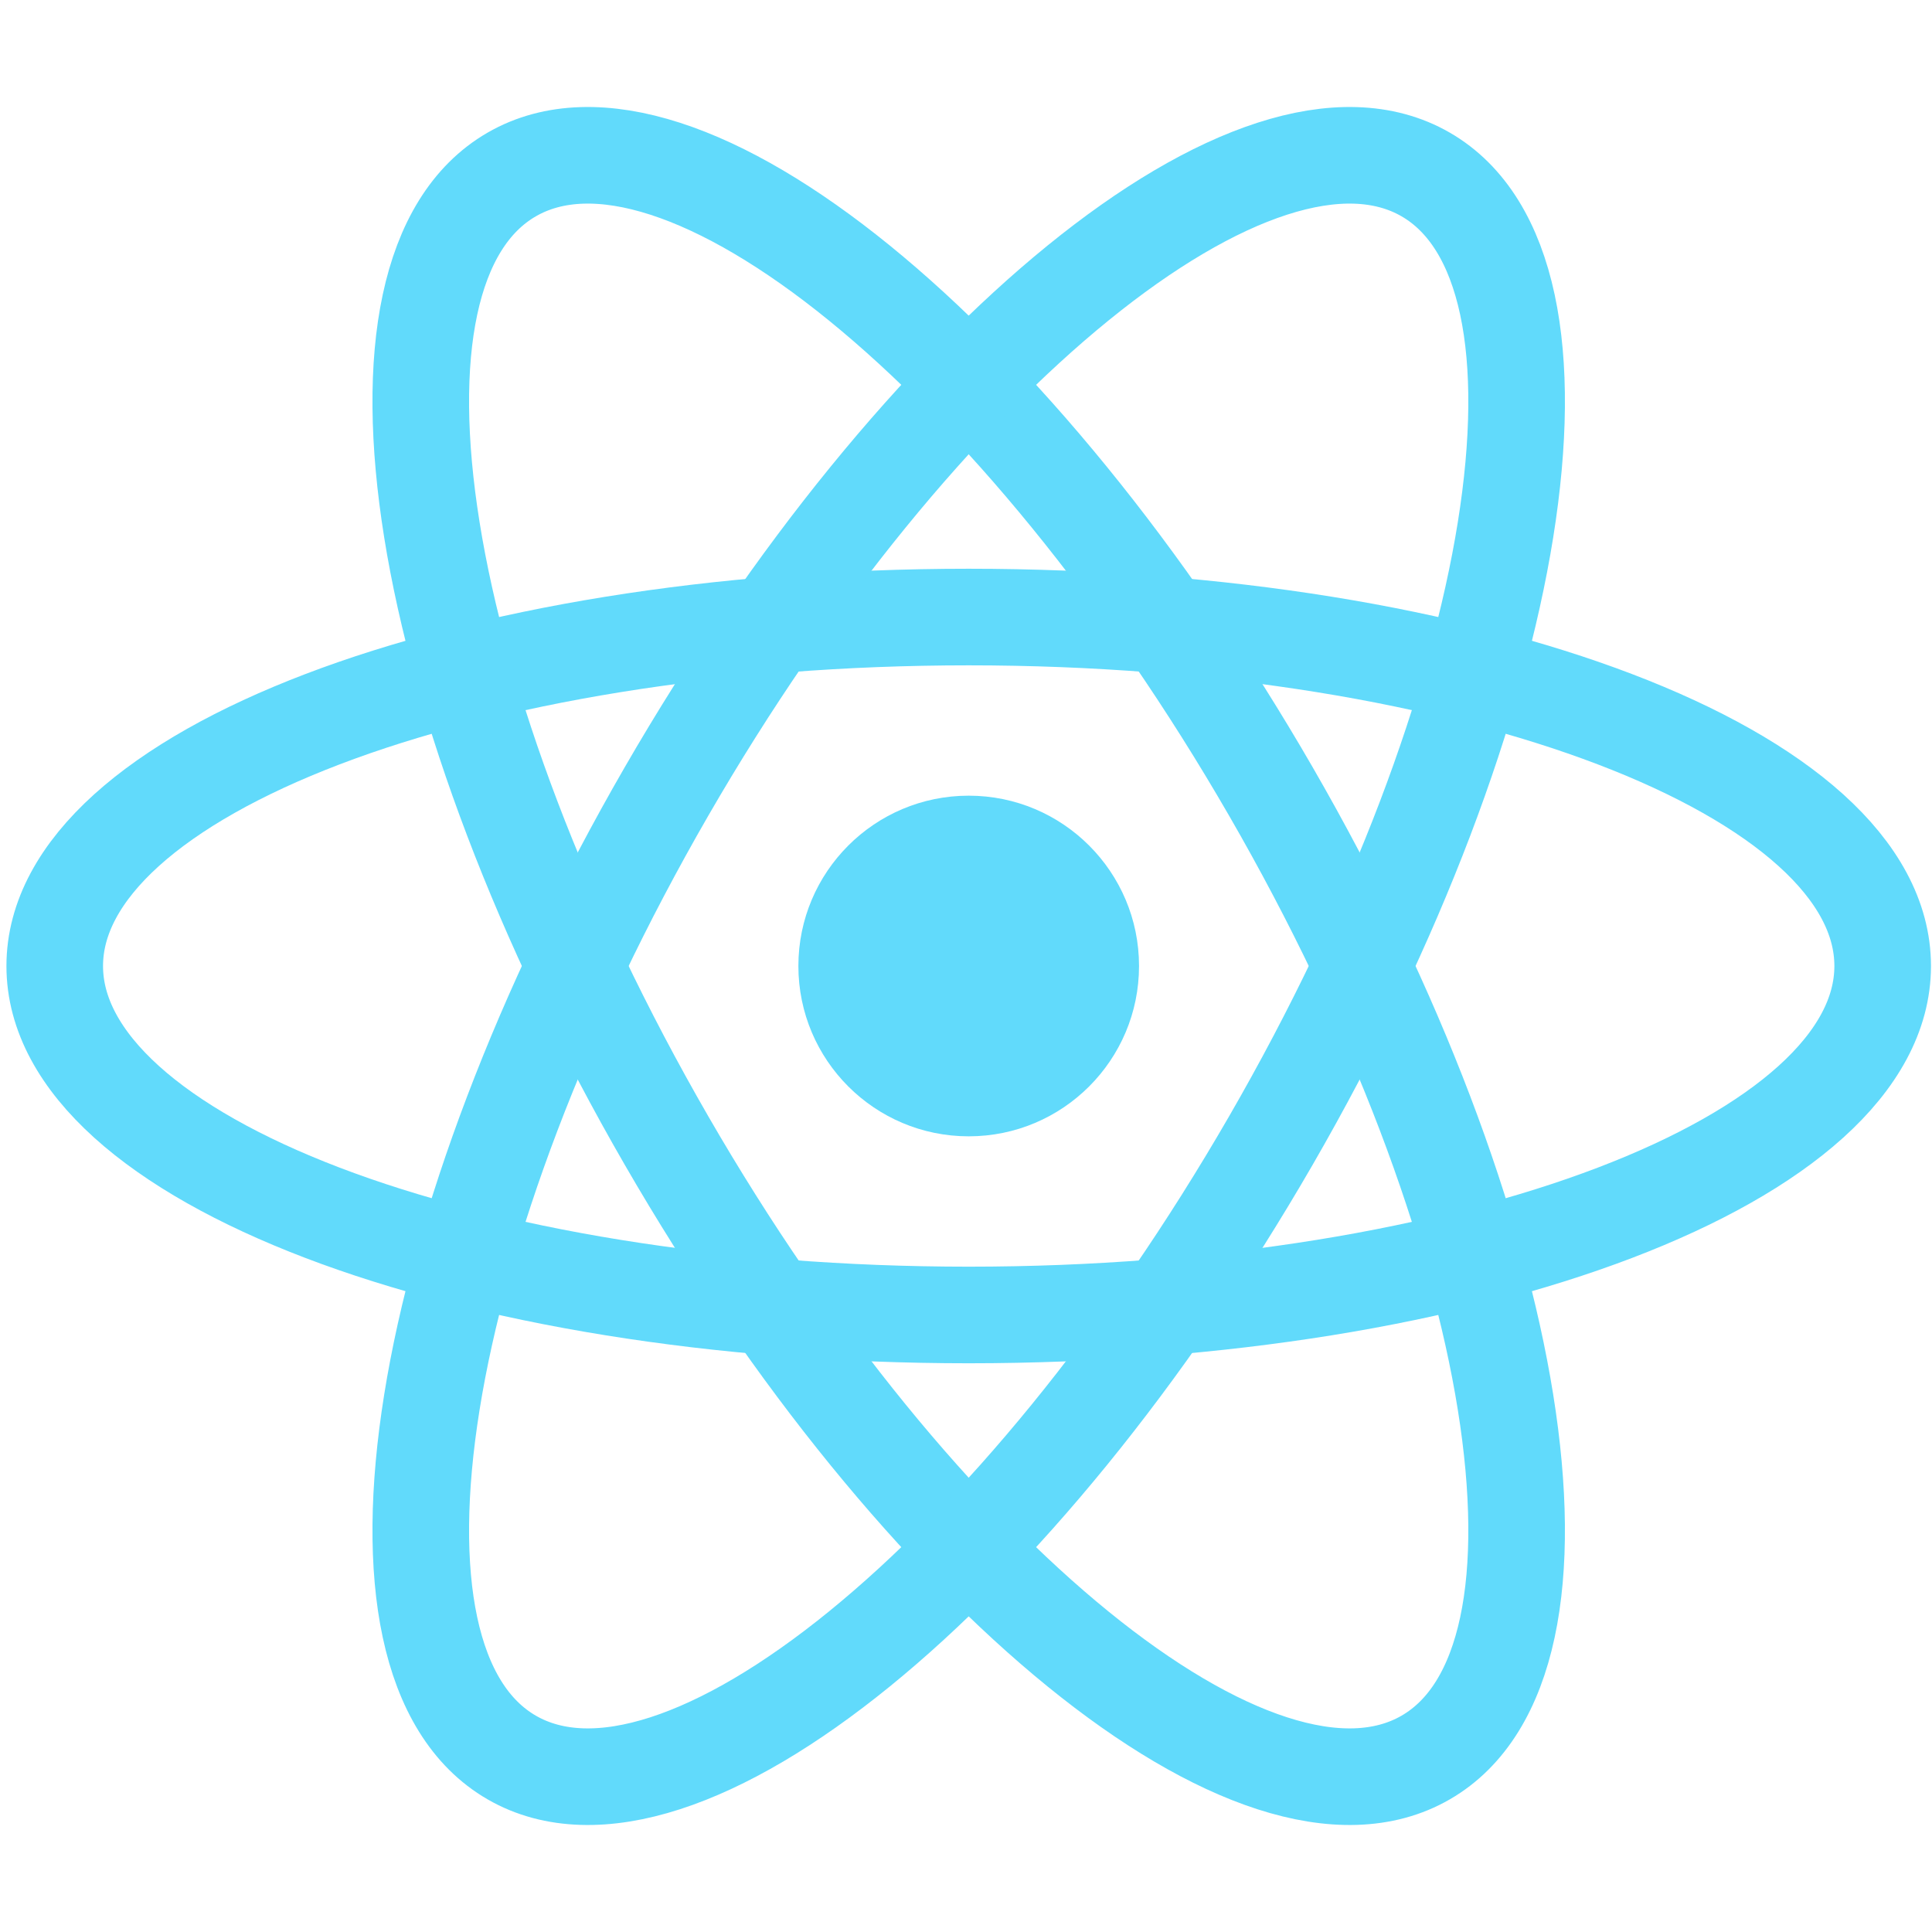 <svg width="100" height="100" viewBox="0 0 100 100" fill="none" xmlns="http://www.w3.org/2000/svg">
<g id="reactjs">
<path id="Vector" d="M50.14 58.816C55.009 58.816 58.956 54.869 58.956 50C58.956 45.131 55.009 41.184 50.14 41.184C45.271 41.184 41.324 45.131 41.324 50C41.324 54.869 45.271 58.816 50.14 58.816Z" fill="#61DAFB"/>
<path id="Vector_2" d="M50.14 68.063C76.267 68.063 97.447 59.976 97.447 50C97.447 40.024 76.267 31.938 50.14 31.938C24.013 31.938 2.833 40.024 2.833 50C2.833 59.976 24.013 68.063 50.14 68.063Z" stroke="#61DAFB" stroke-width="5"/>
<path id="Vector_3" d="M34.497 59.031C47.561 81.658 65.154 95.957 73.793 90.969C82.432 85.981 78.846 63.595 65.782 40.969C52.719 18.342 35.126 4.043 26.486 9.031C17.847 14.019 21.434 36.405 34.497 59.031Z" stroke="#61DAFB" stroke-width="5"/>
<path id="Vector_4" d="M34.497 40.969C21.434 63.595 17.847 85.981 26.487 90.969C35.126 95.957 52.719 81.658 65.782 59.031C78.846 36.405 82.432 14.019 73.793 9.031C65.154 4.043 47.561 18.342 34.497 40.969Z" stroke="#61DAFB" stroke-width="5"/>
</g>
</svg>
